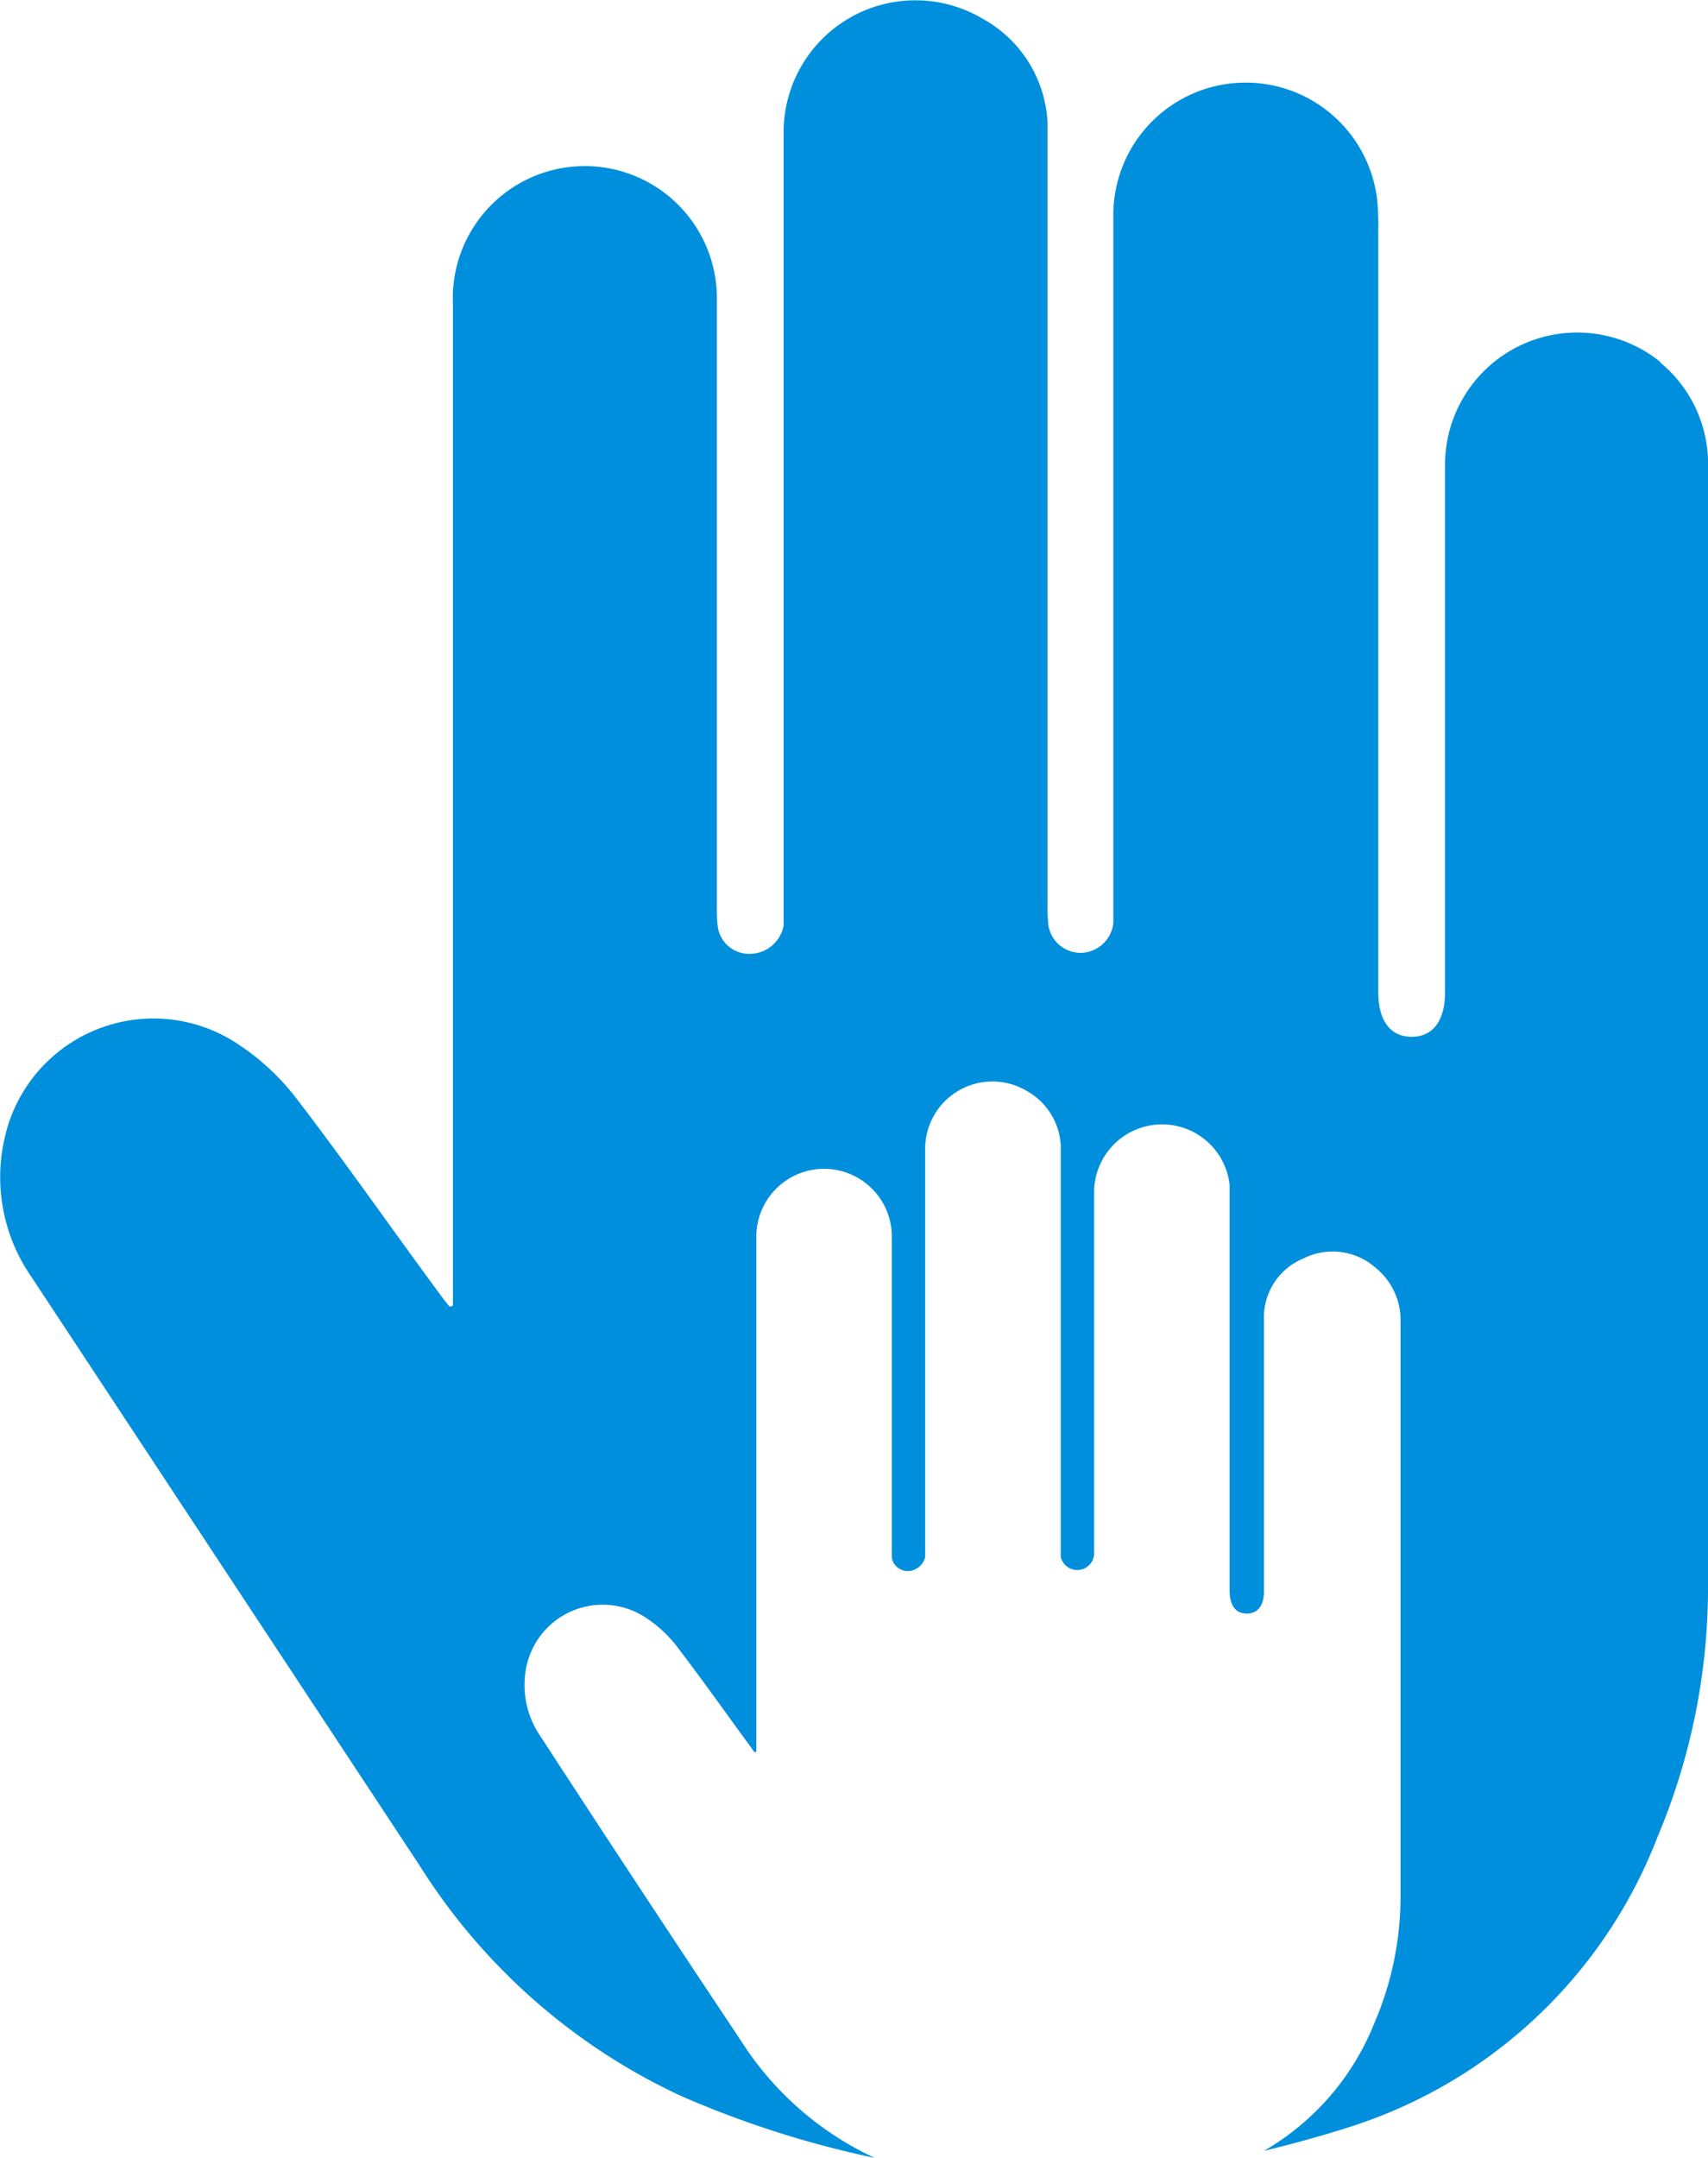 <?xml version="1.0" encoding="UTF-8"?> <svg xmlns="http://www.w3.org/2000/svg" width="75.644" height="95.522" viewBox="0 0 75.644 95.522"><path id="Path_6" data-name="Path 6" d="M73.615,16.057a5.854,5.854,0,0,0-9.585,4.524V43.917c0,1.254-.537,1.971-1.478,1.971s-1.478-.717-1.478-1.971V10.189a12.587,12.587,0,0,0-.045-1.3,5.862,5.862,0,0,0-11.69.717V40.871a1.484,1.484,0,0,1-1.389,1.3,1.451,1.451,0,0,1-1.478-1.165,6.615,6.615,0,0,1-.045-.941V5.442A5.558,5.558,0,0,0,43.561.828,5.839,5.839,0,0,0,34.737,5.89V40.961a1.53,1.53,0,0,1-1.478,1.254,1.4,1.4,0,0,1-1.433-1.165,5.421,5.421,0,0,1-.045-.851V13.19a5.848,5.848,0,1,0-11.69.269V57.8a.221.221,0,0,0-.134.045c-.09-.09-.134-.179-.224-.269-2.195-2.956-4.3-6-6.539-8.913a10.487,10.487,0,0,0-2.508-2.374A6.75,6.75,0,0,0,.248,50.322,7.731,7.731,0,0,0,1.413,56.5l17.2,26.068a27.214,27.214,0,0,0,11.6,10.212,44.11,44.11,0,0,0,8.555,2.732,14.044,14.044,0,0,1-5.957-5.241c-2.956-4.434-5.912-8.913-8.824-13.392a4,4,0,0,1-.627-3.18,3.455,3.455,0,0,1,5.33-2.06,5.564,5.564,0,0,1,1.3,1.209c1.165,1.523,2.24,3.046,3.359,4.569,0,.045.09.09.09.134h.09V54.8a3,3,0,1,1,6-.134V68.955a.719.719,0,0,0,.717.582.809.809,0,0,0,.761-.627V50.9a2.977,2.977,0,0,1,4.524-2.6A2.936,2.936,0,0,1,47.01,50.68V68.91a.751.751,0,0,0,1.478-.09V52.786a3.01,3.01,0,0,1,6-.358V70.388c0,.672.269,1.03.761,1.03s.761-.358.761-.985v-12A2.82,2.82,0,0,1,57.759,55.7a2.868,2.868,0,0,1,3.18.4,2.972,2.972,0,0,1,1.12,2.419V83.781a14.179,14.179,0,0,1-1.165,5.778A11.413,11.413,0,0,1,56.013,95.2c1.3-.314,2.6-.672,3.852-1.075a21.633,21.633,0,0,0,13.572-12.81,28.464,28.464,0,0,0,2.24-11.243V20.76a5.822,5.822,0,0,0-2.15-4.748Z" transform="translate(-0.032 0.006)" fill="#008fdc"></path></svg> 